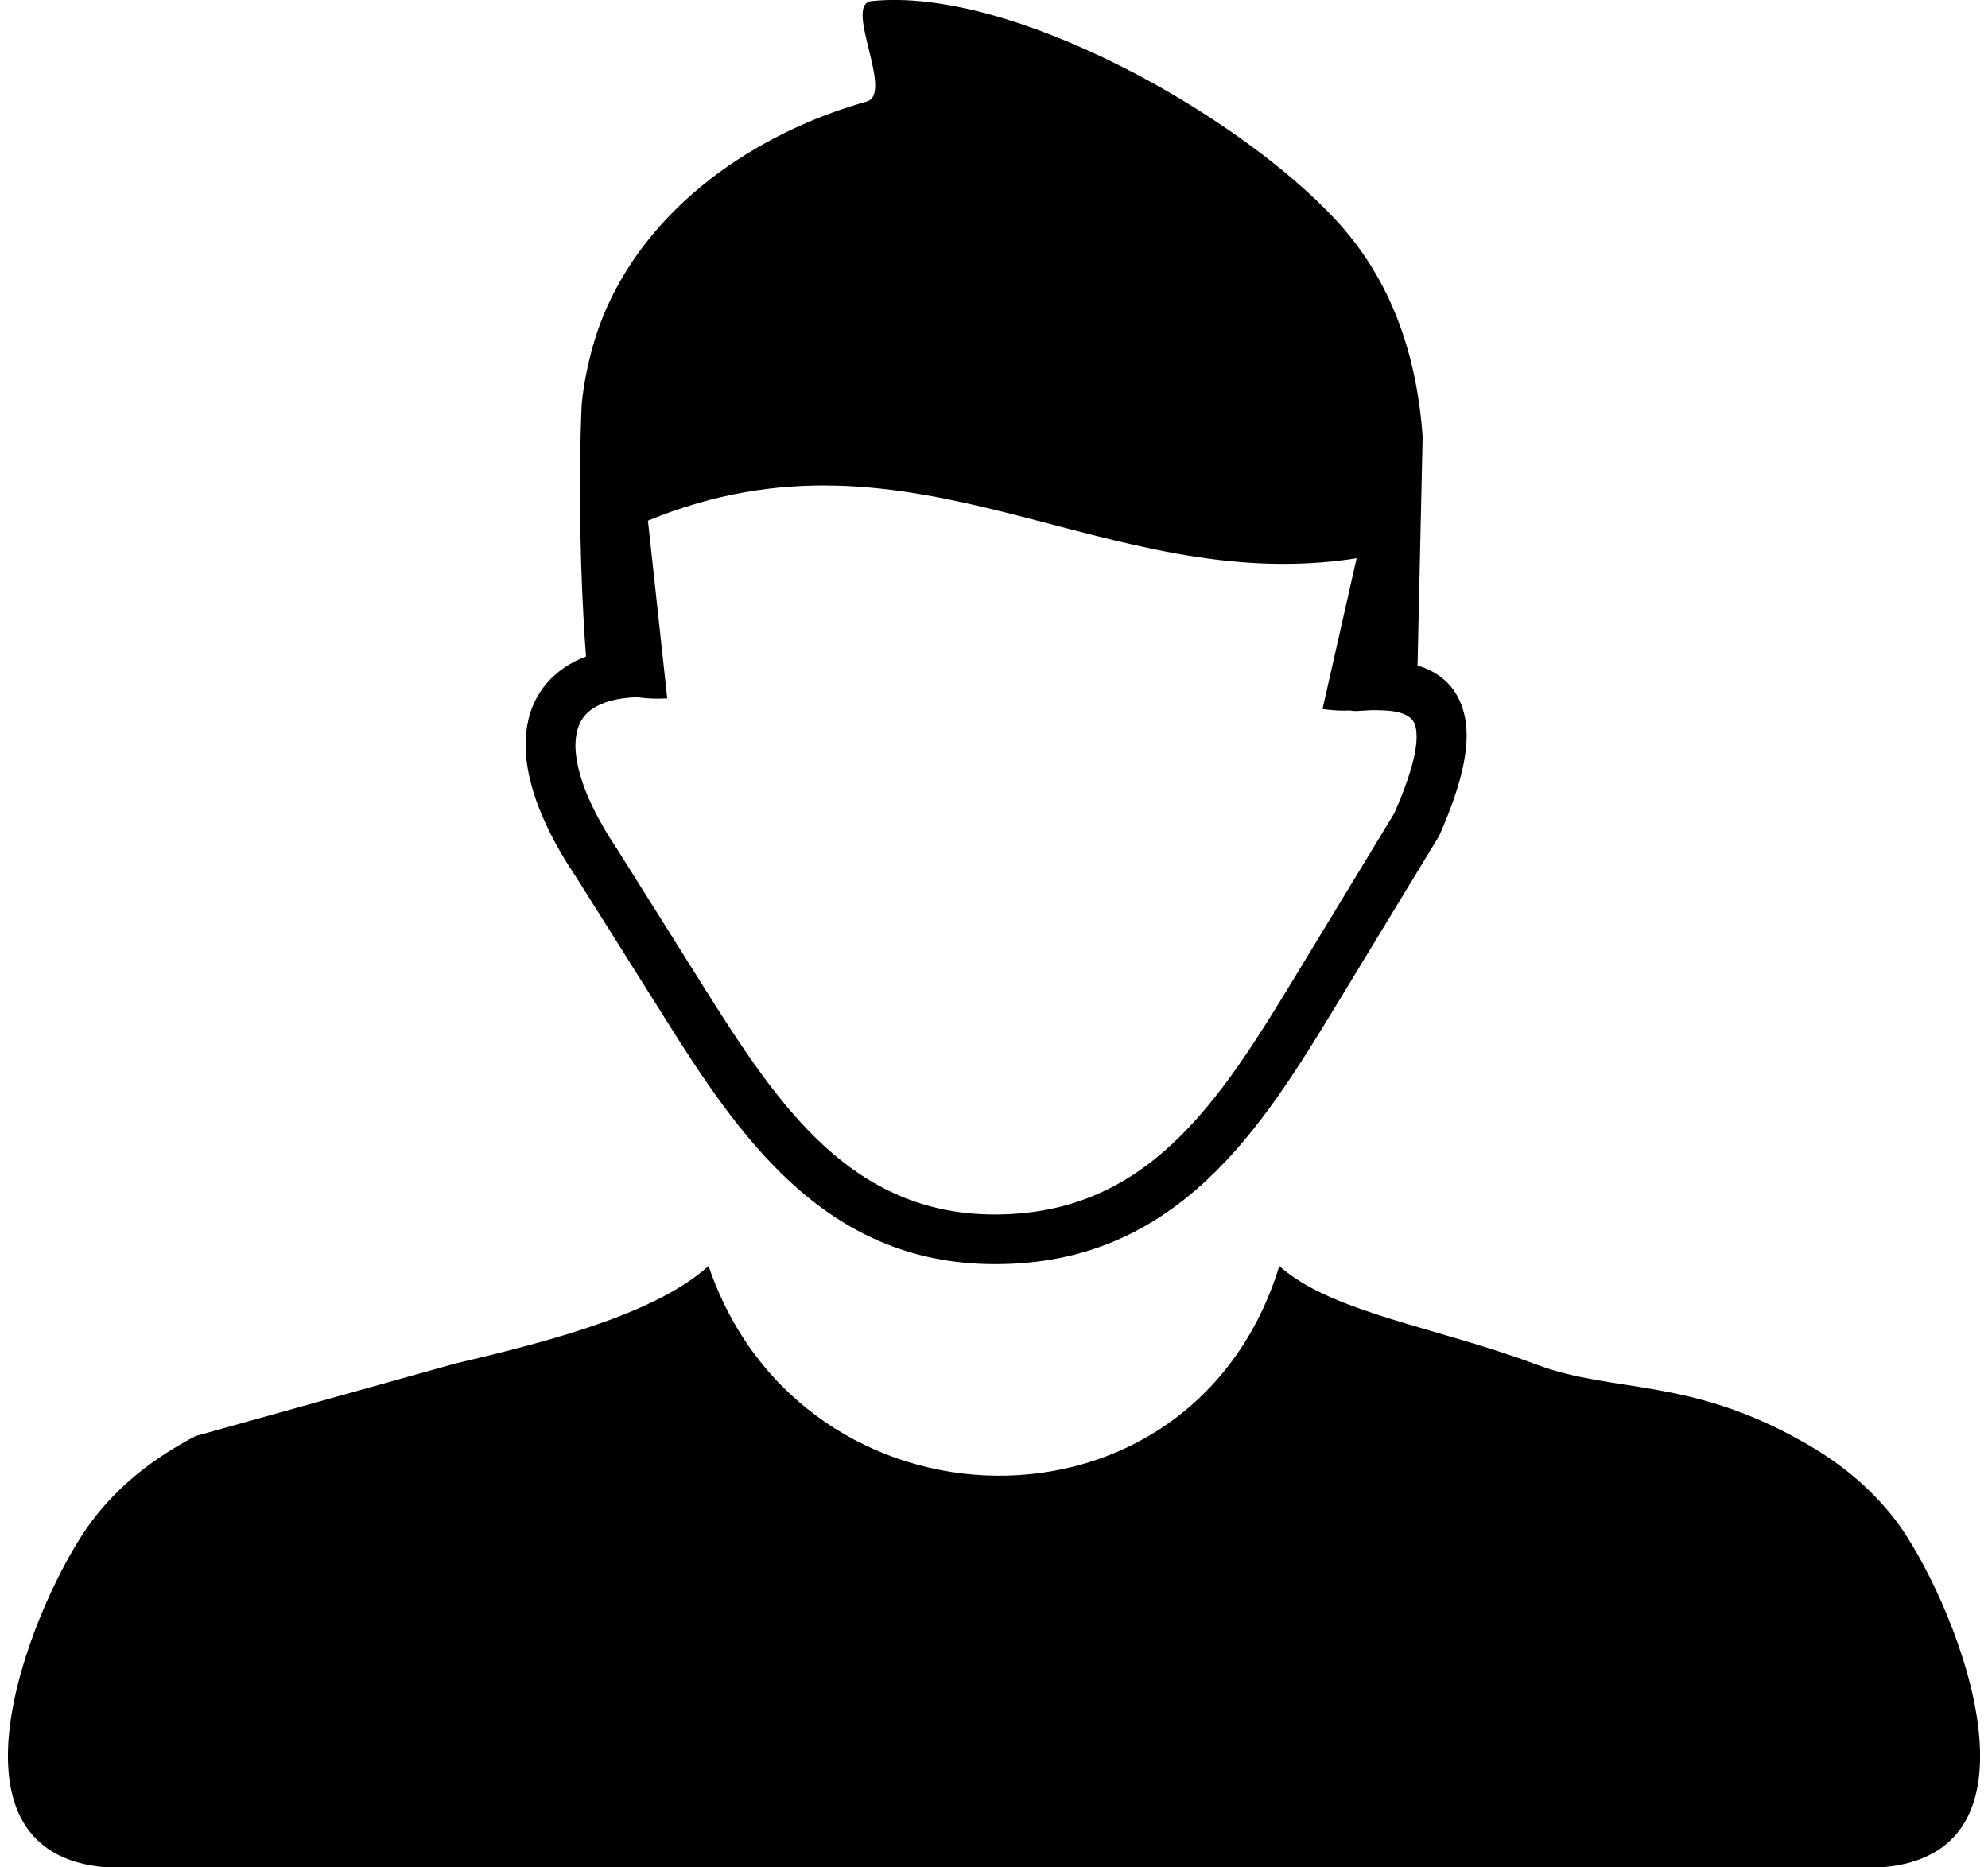 <svg xmlns="http://www.w3.org/2000/svg" xml:space="preserve" width="99px" height="93px" version="1.1" style="shape-rendering:geometricPrecision; text-rendering:geometricPrecision; image-rendering:optimizeQuality; fill-rule:evenodd; clip-rule:evenodd"
viewBox="0 0 20131 19063"
 xmlns:xlink="http://www.w3.org/1999/xlink"
 xmlns:xodm="http://www.corel.com/coreldraw/odm/2003">
 <defs>
  <style type="text/css">
   <![CDATA[
    .fil0 {fill:#000000;fill-rule:nonzero}
   ]]>
  </style>
 </defs>
 <g id="Layer_x0020_1">
  <path class="fil0" d="M18308 14710c367,204 699,465 965,815 555,734 1692,3398 -152,3538l-18111 0c-1843,-140 -707,-2804 -152,-3537 266,-353 598,-612 964,-816 32,-18 63,-35 96,-51l2650 -740c1042,-243 2064,-527 2584,-995l0 0c953,2802 4933,2906 5826,0 526,473 1607,624 2620,1004 789,297 1545,127 2710,782zm-11887 -7593c-199,7 -351,48 -455,119 -58,40 -102,90 -129,150 -31,68 -45,149 -44,242 9,275 153,633 429,1046l4 6 0 0 900 1433c362,574 740,1160 1211,1590 452,413 1001,693 1727,695 786,2 1360,-288 1827,-726 486,-455 868,-1077 1246,-1699l1015 -1672c189,-432 258,-721 215,-890 -26,-101 -137,-151 -327,-159 -40,-2 -81,-2 -123,-2 -45,2 -93,5 -142,8 -27,2 -53,0 -77,-5 -90,5 -184,-1 -279,-15l348 -1539c-2580,406 -4507,-1509 -7234,-384l197 1814c-107,7 -212,2 -309,-12l0 0 0 0zm7968 -324c249,77 410,235 475,491 73,284 -6,685 -247,1231l0 0c-5,11 -8,19 -15,30l-1027 1690c-396,652 -797,1306 -1333,1807 -555,520 -1240,866 -2175,863 -873,-2 -1532,-336 -2071,-830 -520,-477 -920,-1091 -1298,-1694l-901 -1432c-330,-491 -501,-940 -512,-1308 -5,-173 24,-331 88,-469 68,-145 172,-266 310,-359 66,-44 138,-82 218,-111 -59,-776 -80,-1757 -44,-2576 19,-194 58,-389 111,-583 230,-823 808,-1485 1521,-1939 395,-251 827,-441 1276,-567 286,-82 -243,-996 52,-1026 1430,-147 3745,1159 4742,2239 500,541 814,1259 882,2208l-52 2335 0 0 0 0z" classe="st0"/>
 </g>
</svg>